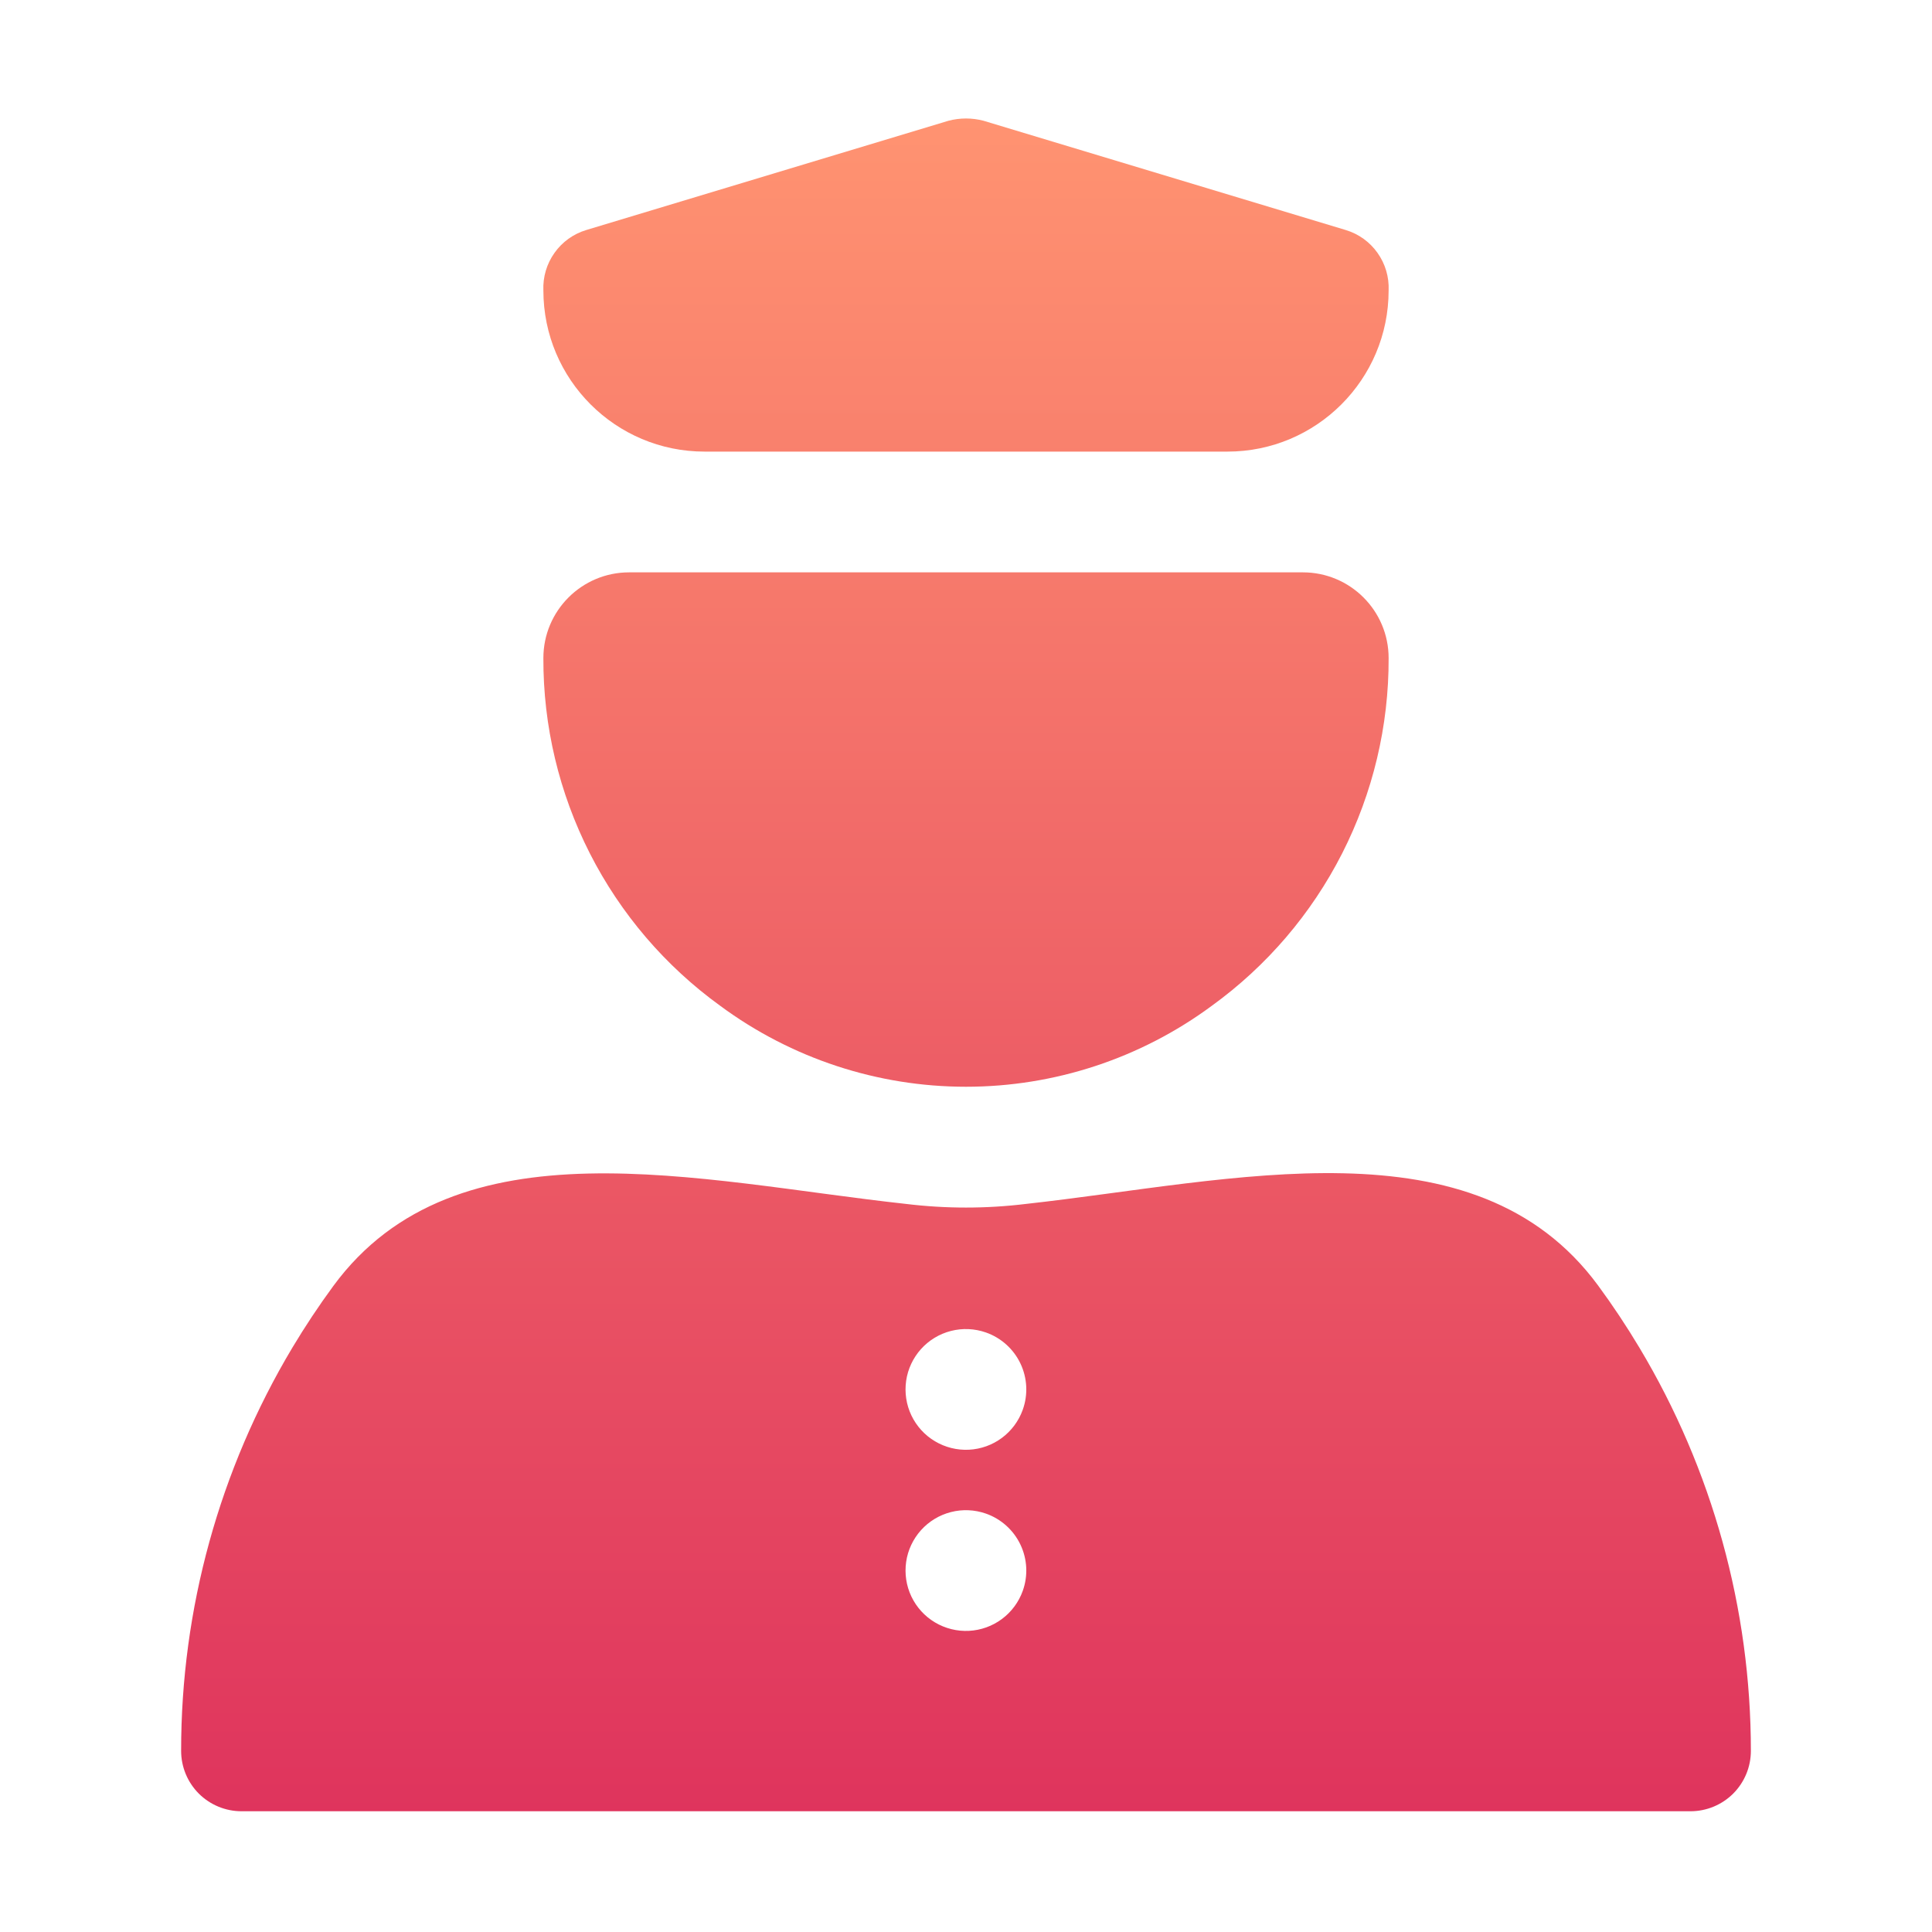 <svg width="48" height="48" viewBox="0 0 48 48" fill="none" xmlns="http://www.w3.org/2000/svg">
    <g id="fi_5403148">
        <g id="Muslim">
            <path id="Vector"
                  d="M39.703 31.936C36.639 27.776 30.635 29.342 25.5 29.91C24.504 30.032 23.496 30.032 22.5 29.91C17.356 29.348 11.34 27.782 8.279 31.953C7.917 32.446 7.578 32.958 7.262 33.485C5.453 36.512 4.498 39.973 4.5 43.5C4.5 43.898 4.658 44.279 4.939 44.561C5.221 44.842 5.602 45 6 45H42C42.398 45 42.779 44.842 43.061 44.561C43.342 44.279 43.5 43.898 43.5 43.5C43.5 39.972 42.544 36.51 40.731 33.483C40.412 32.95 40.069 32.434 39.703 31.936ZM25.41 39.525C25.31 39.804 25.13 40.047 24.892 40.224C24.654 40.401 24.369 40.503 24.074 40.518C23.778 40.533 23.484 40.46 23.229 40.308C22.975 40.157 22.771 39.933 22.643 39.665C22.516 39.398 22.471 39.099 22.513 38.805C22.555 38.512 22.684 38.238 22.882 38.017C23.08 37.797 23.339 37.64 23.626 37.567C23.913 37.493 24.215 37.507 24.495 37.605C24.681 37.67 24.853 37.772 25 37.904C25.147 38.036 25.267 38.196 25.352 38.375C25.437 38.553 25.486 38.747 25.496 38.944C25.506 39.141 25.477 39.339 25.41 39.525ZM25.41 35.025C25.31 35.304 25.13 35.547 24.892 35.724C24.654 35.901 24.369 36.003 24.074 36.018C23.778 36.033 23.484 35.96 23.229 35.808C22.975 35.657 22.771 35.433 22.643 35.165C22.516 34.898 22.471 34.599 22.513 34.305C22.555 34.012 22.684 33.738 22.882 33.517C23.08 33.297 23.339 33.14 23.626 33.067C23.913 32.993 24.215 33.007 24.495 33.105C24.681 33.17 24.853 33.272 25 33.404C25.147 33.536 25.267 33.696 25.352 33.875C25.437 34.053 25.486 34.247 25.496 34.444C25.506 34.641 25.477 34.839 25.41 35.025ZM15.63 14.22C14.454 14.22 13.5 15.174 13.5 16.35C13.494 18.036 13.89 19.698 14.654 21.201C15.418 22.703 16.529 24.002 17.895 24.99C19.663 26.296 21.802 27 24 27C26.198 27 28.337 26.296 30.105 24.99C31.471 24.002 32.582 22.703 33.346 21.201C34.11 19.698 34.506 18.036 34.5 16.35C34.5 15.174 33.546 14.22 32.37 14.22H15.63ZM34.5 7.215C34.5 9.427 32.707 11.22 30.495 11.22H17.505C15.293 11.22 13.5 9.427 13.5 7.215C13.486 6.882 13.583 6.554 13.776 6.283C13.968 6.011 14.246 5.811 14.565 5.715L23.565 3C23.85 2.925 24.15 2.925 24.435 3L33.435 5.715C33.754 5.811 34.032 6.011 34.224 6.283C34.417 6.554 34.514 6.882 34.5 7.215Z"
                  fill="url(#paint0_linear_291_344)"/>
        </g>
    </g>
    <defs>
        <linearGradient id="paint0_linear_291_344" x1="24" y1="2.944" x2="24" y2="45" gradientUnits="userSpaceOnUse">
            <stop stop-color="#FF9371"/>
            <stop offset="1" stop-color="#DF345D"/>
        </linearGradient>
    </defs>
</svg>
